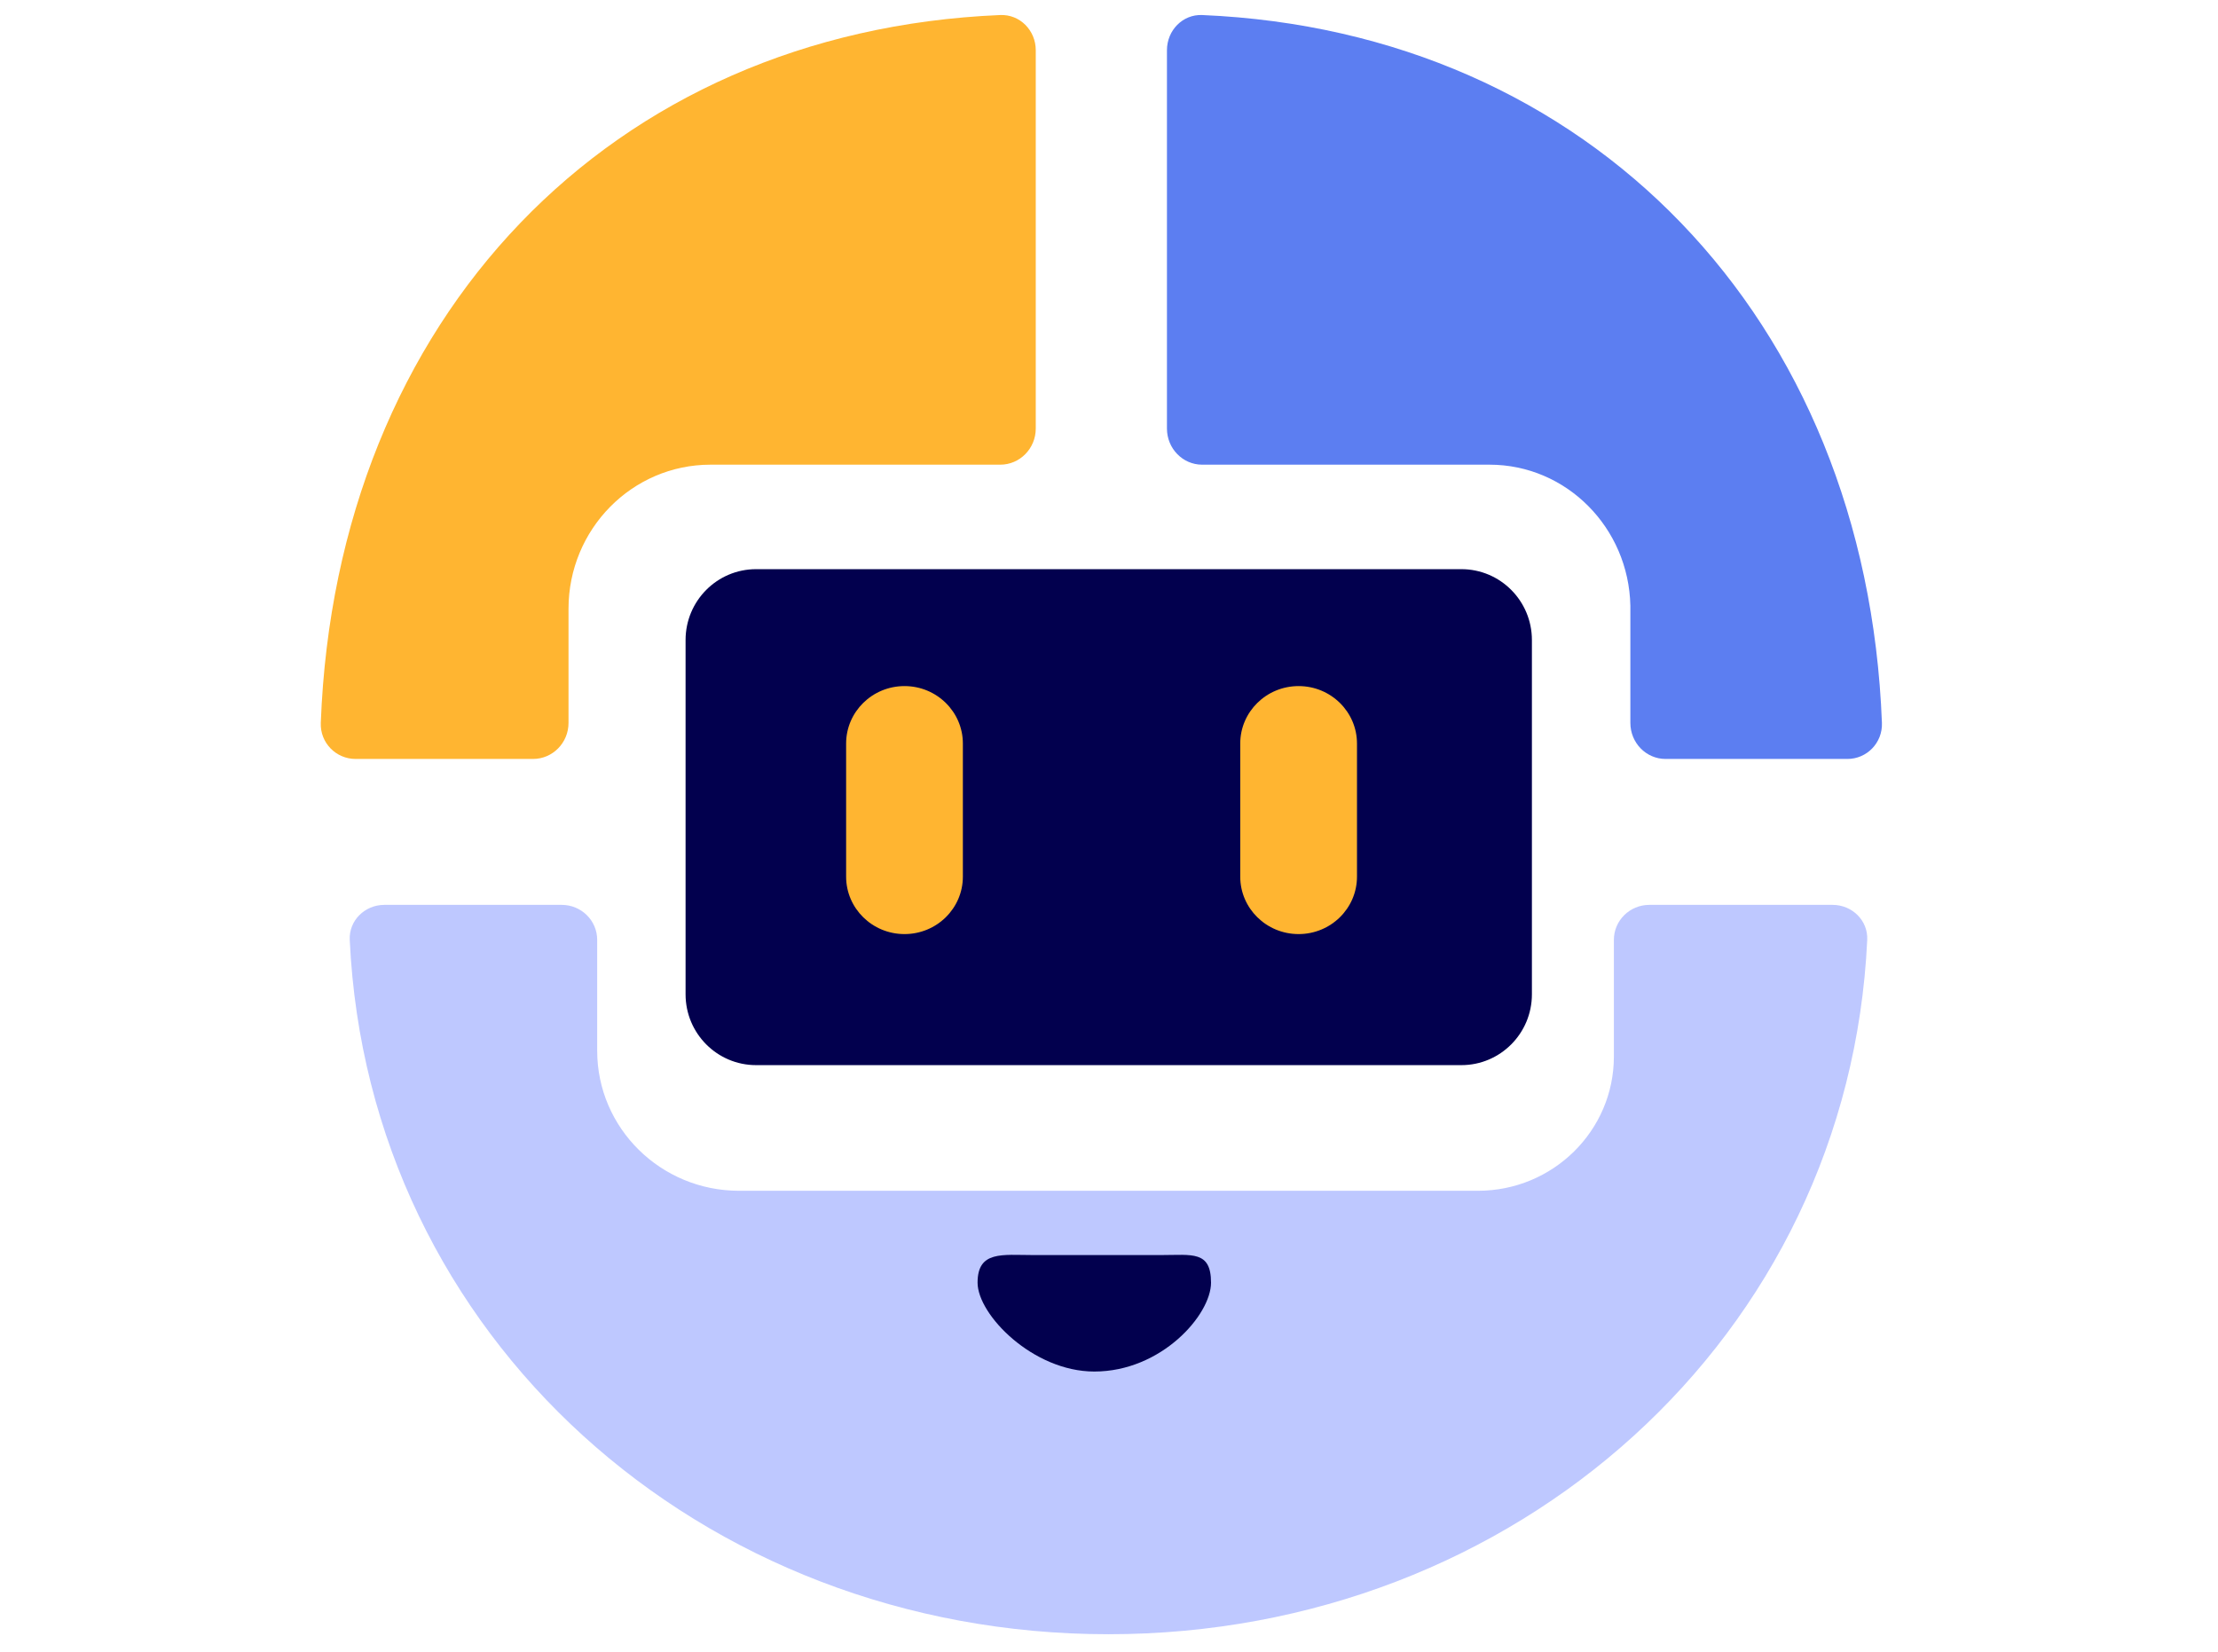  <svg
      width="94"
      height="70"
      viewBox="0 0 94 70"
      fill="none"
      xmlns="http://www.w3.org/2000/svg"
    >
      <path
        d="M46.978 69.258C64.252 69.258 78.347 56.645 79.134 39.832C79.172 39.013 78.496 38.348 77.665 38.348H73.782H69.9C69.07 38.348 68.397 39.012 68.397 39.831V44.777C68.397 47.918 65.817 50.465 62.635 50.465H31.321C28 50.465 25.309 47.807 25.309 44.53V39.831C25.309 39.012 24.636 38.348 23.806 38.348H20.111H16.29C15.46 38.348 14.784 39.013 14.822 39.832C15.608 56.645 29.704 69.258 46.978 69.258Z"
        fill="#BEC8FF"
      />
      <path
        d="M43.896 2.128V18.162C43.896 19.005 43.223 19.693 42.392 19.693H30.11C26.787 19.693 24.094 22.428 24.094 25.801V30.637C24.094 31.48 23.421 32.164 22.59 32.164H18.83H15.07C14.239 32.164 13.563 31.479 13.595 30.636C14.246 13.451 25.889 1.331 42.391 0.637C43.221 0.602 43.896 1.285 43.896 2.128Z"
        fill="#ffb531"
      />
      <path
        d="M49.456 2.128V18.162C49.456 19.005 50.123 19.693 50.947 19.693H63.13C66.376 19.693 69.027 22.352 69.096 25.674V30.637C69.096 31.48 69.763 32.164 70.587 32.164H74.441H78.294C79.118 32.164 79.789 31.479 79.757 30.636C79.098 13.451 67.329 1.331 50.948 0.637C50.125 0.602 49.456 1.285 49.456 2.128Z"
        fill="#5C7EF1"
      />
      <path
        d="M29.055 27.124C29.055 25.465 30.393 24.121 32.044 24.121H61.934C63.584 24.121 64.923 25.465 64.923 27.124V42.138C64.923 43.796 63.584 45.14 61.934 45.14H32.044C30.393 45.14 29.055 43.796 29.055 42.138V27.124Z"
        fill="#02004E"
      />
      <path
        d="M38.333 39.586C36.967 39.586 35.859 38.496 35.859 37.151V31.512C35.859 30.167 36.967 29.076 38.333 29.076C39.699 29.076 40.807 30.167 40.807 31.512V37.151C40.807 38.496 39.699 39.586 38.333 39.586Z"
        fill="#ffb531"
      />
      <path
        d="M41.43 54.358C41.43 52.995 42.482 53.189 43.78 53.189H49.222C50.52 53.189 51.324 52.995 51.324 54.358C51.324 55.721 49.222 58.125 46.377 58.125C43.78 58.125 41.43 55.721 41.43 54.358Z"
        fill="#02004E"
      />
      <path
        d="M55.036 39.586C53.67 39.586 52.562 38.496 52.562 37.151V31.512C52.562 30.167 53.67 29.076 55.036 29.076C56.402 29.076 57.51 30.167 57.51 31.512V37.151C57.51 38.496 56.402 39.586 55.036 39.586Z"
        fill="#ffb531"
      />
    </svg>
